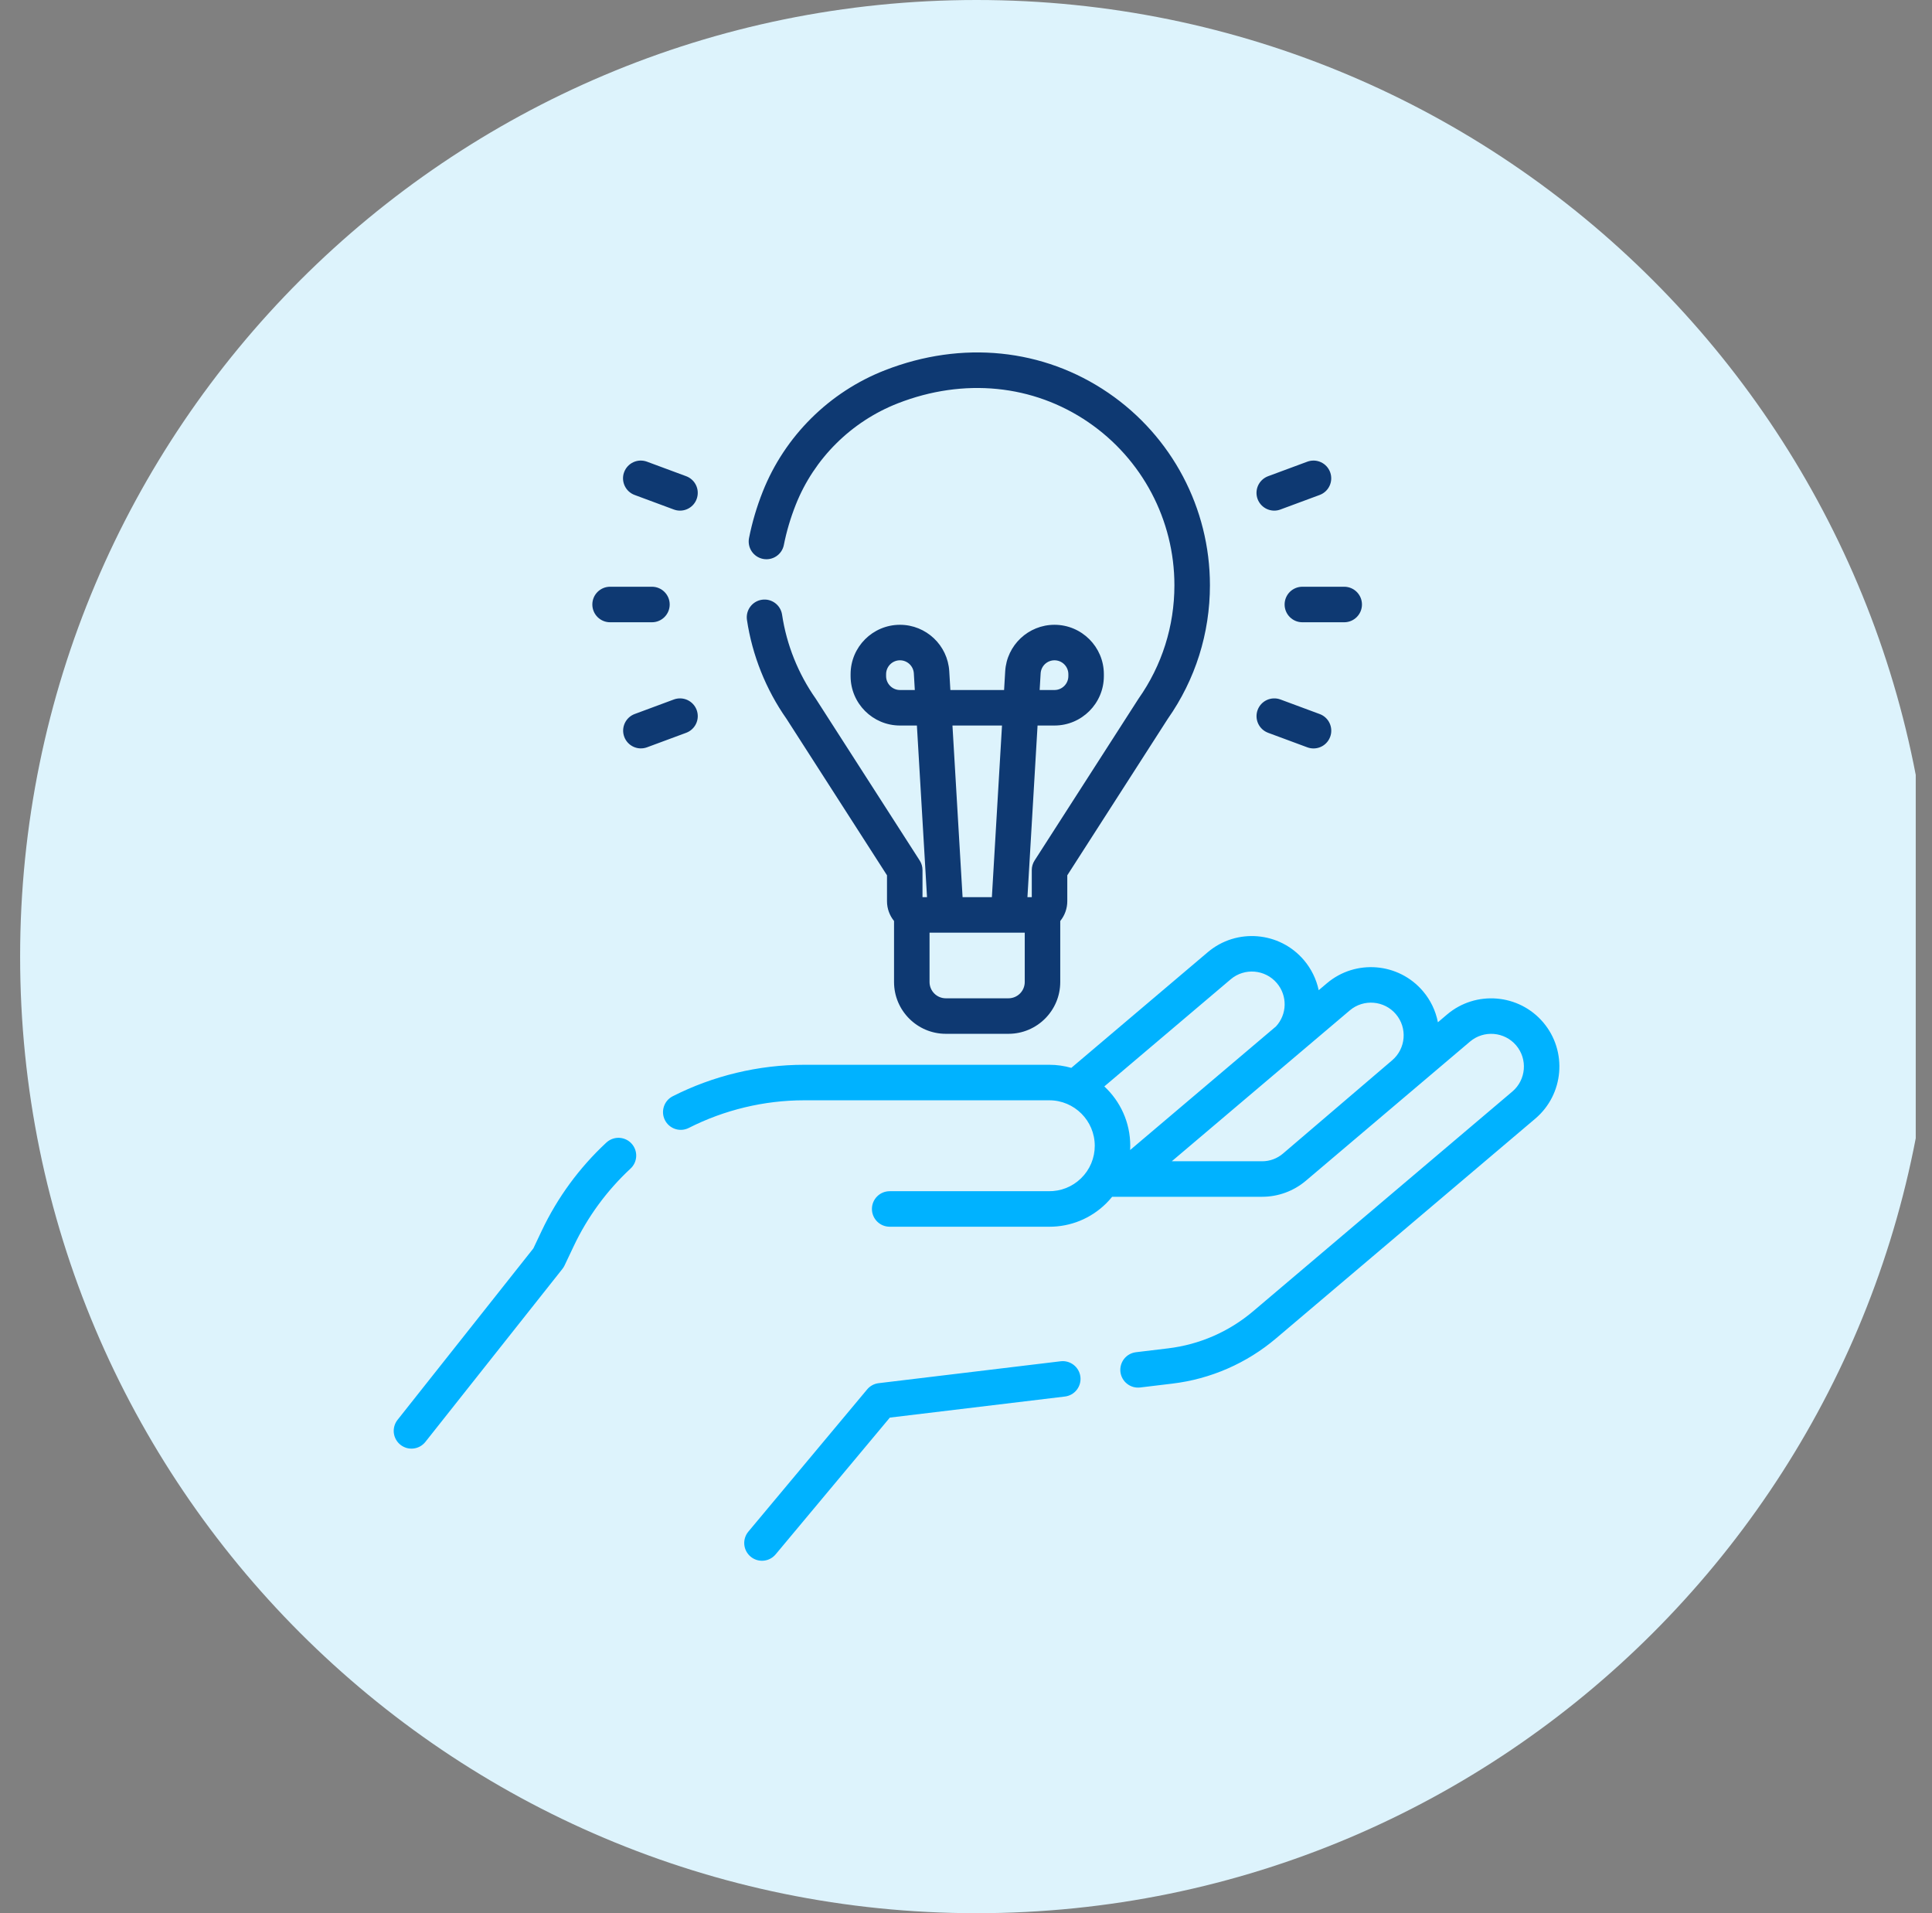 <svg xmlns="http://www.w3.org/2000/svg" width="101" height="100" viewBox="0 0 101 100" fill="none"><rect x="0" y="0" width="101" height="100" fill="#808080" stroke="none"/><g clip-path="url(#clip0_270_298)"><path d="M51.052 100C78.666 100 101.051 77.614 101.051 50C101.051 22.386 78.666 0 51.052 0C23.438 0 1.052 22.386 1.052 50C1.052 77.614 23.438 100 51.052 100Z" fill="#DDF3FC"></path><path d="M31.695 59.724C30.281 61.04 29.145 62.59 28.319 64.332L27.883 65.252L20.783 74.214C20.707 74.309 20.651 74.419 20.618 74.536C20.584 74.653 20.575 74.776 20.588 74.897C20.603 75.018 20.64 75.135 20.7 75.242C20.759 75.348 20.839 75.442 20.934 75.517C21.03 75.593 21.139 75.649 21.256 75.683C21.374 75.716 21.496 75.726 21.617 75.712C21.738 75.698 21.855 75.66 21.962 75.601C22.068 75.541 22.162 75.462 22.238 75.366L29.403 66.322C29.447 66.266 29.484 66.207 29.514 66.143L29.996 65.127C30.718 63.603 31.724 62.231 32.96 61.083C33.05 61.001 33.123 60.901 33.174 60.79C33.225 60.679 33.254 60.559 33.259 60.436C33.264 60.314 33.244 60.192 33.202 60.077C33.159 59.963 33.094 59.857 33.011 59.768C32.928 59.678 32.828 59.606 32.716 59.555C32.605 59.505 32.485 59.477 32.362 59.472C32.24 59.468 32.118 59.489 32.004 59.532C31.889 59.575 31.785 59.641 31.695 59.724ZM80.677 53.441C79.405 51.941 77.15 51.755 75.649 53.026L75.17 53.433C75.054 52.834 74.786 52.275 74.391 51.811C73.12 50.31 70.864 50.124 69.364 51.396L68.938 51.756C68.815 51.177 68.55 50.637 68.166 50.185C66.894 48.685 64.639 48.499 63.139 49.77L56.005 55.816C55.631 55.709 55.244 55.655 54.854 55.655H42.038C39.661 55.655 37.282 56.225 35.16 57.304C34.943 57.417 34.779 57.611 34.705 57.844C34.63 58.077 34.65 58.33 34.761 58.548C34.872 58.766 35.064 58.932 35.297 59.009C35.529 59.086 35.782 59.068 36.001 58.959C37.864 58.012 39.952 57.511 42.038 57.511H54.855C56.165 57.511 57.231 58.577 57.231 59.888C57.232 60.204 57.169 60.518 57.046 60.81C56.923 61.102 56.743 61.366 56.516 61.587C56.055 62.037 55.45 62.274 54.803 62.263L54.782 62.263H46.51C45.998 62.263 45.582 62.678 45.582 63.191C45.582 63.704 45.998 64.119 46.51 64.119H54.773C54.801 64.12 54.83 64.12 54.858 64.12C55.97 64.12 57.016 63.694 57.814 62.914C57.929 62.8 58.039 62.68 58.141 62.554H65.983C66.819 62.554 67.628 62.257 68.266 61.717L76.849 54.442C77.569 53.832 78.651 53.922 79.261 54.641C79.871 55.361 79.781 56.443 79.062 57.053L65.512 68.536C64.251 69.606 62.704 70.281 61.063 70.477L59.391 70.678C59.269 70.692 59.151 70.73 59.044 70.789C58.937 70.848 58.843 70.928 58.767 71.024C58.691 71.121 58.635 71.231 58.602 71.349C58.568 71.466 58.559 71.59 58.573 71.711C58.588 71.833 58.627 71.95 58.687 72.057C58.747 72.164 58.828 72.257 58.925 72.332C59.021 72.408 59.132 72.463 59.25 72.496C59.368 72.528 59.491 72.536 59.613 72.521L61.285 72.32C63.287 72.081 65.174 71.257 66.712 69.952L80.262 58.469C81.762 57.197 81.948 54.942 80.677 53.441ZM64.339 51.186C65.058 50.576 66.14 50.666 66.75 51.385C67.021 51.703 67.166 52.109 67.158 52.526C67.15 52.943 66.988 53.343 66.705 53.649L59.081 60.11C59.085 60.036 59.087 59.962 59.087 59.888C59.087 58.663 58.564 57.56 57.731 56.786L64.339 51.186ZM61.258 60.698L70.564 52.812C71.284 52.202 72.366 52.291 72.975 53.011C73.585 53.73 73.496 54.812 72.776 55.422L67.066 60.3C66.763 60.557 66.379 60.698 65.983 60.698H61.258ZM55.448 71.152L45.932 72.297C45.697 72.325 45.482 72.442 45.331 72.624L39.122 80.056C38.965 80.245 38.888 80.489 38.91 80.734C38.932 80.979 39.051 81.205 39.24 81.363C39.428 81.521 39.672 81.597 39.917 81.575C40.163 81.553 40.389 81.435 40.547 81.246L46.519 74.096L55.67 72.995C55.791 72.981 55.908 72.942 56.014 72.883C56.12 72.823 56.214 72.743 56.289 72.647C56.364 72.551 56.42 72.441 56.453 72.324C56.486 72.207 56.495 72.084 56.481 71.963C56.419 71.454 55.956 71.091 55.448 71.152Z" fill="#00B2FF"></path><path d="M48.079 44.977C48.079 44.977 42.656 36.534 42.648 36.523C41.73 35.221 41.12 33.701 40.885 32.128C40.809 31.621 40.336 31.271 39.83 31.348C39.709 31.366 39.593 31.407 39.489 31.47C39.384 31.533 39.293 31.616 39.221 31.714C39.148 31.812 39.096 31.923 39.066 32.041C39.037 32.159 39.031 32.282 39.049 32.403C39.326 34.254 40.042 36.042 41.119 37.576L46.37 45.751V47.104C46.37 47.496 46.508 47.856 46.738 48.139V51.329C46.738 52.822 47.953 54.036 49.446 54.036H52.72C54.213 54.036 55.427 52.822 55.427 51.329V48.139C55.666 47.846 55.795 47.481 55.795 47.104V45.751L61.046 37.576C62.489 35.522 63.252 33.106 63.252 30.589C63.252 26.566 61.266 22.807 57.941 20.535C54.543 18.213 50.288 17.782 46.266 19.351C43.352 20.487 41.022 22.802 39.873 25.701C39.558 26.495 39.318 27.311 39.157 28.124C39.134 28.243 39.134 28.366 39.158 28.486C39.182 28.605 39.229 28.719 39.297 28.82C39.365 28.921 39.452 29.008 39.554 29.076C39.655 29.143 39.769 29.19 39.889 29.214C40.008 29.237 40.131 29.237 40.251 29.213C40.37 29.189 40.484 29.142 40.585 29.074C40.686 29.006 40.773 28.919 40.841 28.817C40.908 28.716 40.955 28.602 40.978 28.483C41.117 27.78 41.326 27.074 41.599 26.385C42.558 23.963 44.505 22.03 46.94 21.08C50.383 19.737 54.011 20.097 56.894 22.067C59.712 23.994 61.395 27.179 61.395 30.589C61.395 32.728 60.746 34.78 59.517 36.523C59.51 36.534 54.086 44.977 54.086 44.977C53.99 45.126 53.939 45.3 53.939 45.478V46.894H53.712L54.241 37.922H55.126C56.549 37.922 57.707 36.764 57.707 35.341V35.238C57.707 33.815 56.549 32.657 55.126 32.657C53.761 32.657 52.629 33.724 52.549 35.087L52.491 36.066H49.683L49.625 35.087C49.545 33.724 48.413 32.657 47.048 32.657C45.625 32.657 44.467 33.815 44.467 35.238V35.341C44.467 36.764 45.625 37.922 47.048 37.922H47.933L48.462 46.894H48.226V45.478C48.226 45.3 48.175 45.126 48.079 44.977ZM54.402 35.196C54.413 35.011 54.494 34.837 54.628 34.71C54.763 34.584 54.941 34.513 55.126 34.513C55.318 34.513 55.502 34.589 55.638 34.725C55.774 34.861 55.851 35.046 55.851 35.238V35.34C55.851 35.533 55.774 35.717 55.638 35.853C55.502 35.989 55.318 36.066 55.126 36.066H54.35L54.402 35.196ZM47.048 36.066C46.856 36.066 46.672 35.989 46.536 35.853C46.4 35.717 46.323 35.533 46.323 35.341V35.238C46.323 35.046 46.4 34.861 46.536 34.725C46.672 34.589 46.856 34.513 47.048 34.513C47.432 34.513 47.75 34.813 47.773 35.196L47.824 36.066H47.048V36.066ZM53.571 51.329C53.571 51.554 53.481 51.771 53.321 51.931C53.162 52.09 52.945 52.18 52.719 52.18H49.446C49.22 52.18 49.003 52.09 48.844 51.931C48.684 51.771 48.594 51.554 48.594 51.329V48.749H53.571V51.329ZM49.792 37.922H52.382L51.853 46.893H50.321L49.792 37.922ZM67.156 31.596C67.156 32.109 67.571 32.525 68.084 32.525H70.272C70.784 32.525 71.2 32.109 71.2 31.596C71.2 31.084 70.784 30.668 70.272 30.668H68.084C67.838 30.668 67.602 30.766 67.427 30.94C67.254 31.114 67.156 31.35 67.156 31.596ZM66.616 26.69C66.723 26.69 66.832 26.671 66.938 26.631L68.989 25.871C69.22 25.785 69.407 25.612 69.509 25.388C69.612 25.165 69.621 24.91 69.536 24.679C69.45 24.448 69.277 24.261 69.053 24.158C68.83 24.055 68.575 24.046 68.344 24.131L66.293 24.891C66.089 24.967 65.918 25.112 65.809 25.301C65.701 25.49 65.663 25.711 65.701 25.926C65.74 26.14 65.853 26.334 66.02 26.474C66.187 26.613 66.398 26.69 66.616 26.69ZM66.293 38.302L68.344 39.062C68.451 39.101 68.56 39.12 68.667 39.12C68.885 39.12 69.096 39.044 69.263 38.904C69.43 38.764 69.542 38.57 69.581 38.356C69.619 38.142 69.581 37.92 69.473 37.731C69.365 37.542 69.194 37.397 68.989 37.322L66.938 36.561C66.707 36.476 66.452 36.486 66.228 36.588C66.005 36.691 65.831 36.878 65.746 37.109C65.66 37.34 65.67 37.595 65.772 37.819C65.875 38.042 66.062 38.216 66.293 38.302ZM31.894 32.525H34.082C34.594 32.525 35.01 32.109 35.01 31.596C35.01 31.084 34.594 30.668 34.082 30.668H31.894C31.381 30.668 30.966 31.084 30.966 31.596C30.966 32.109 31.381 32.525 31.894 32.525ZM33.176 25.871L35.227 26.632C35.333 26.671 35.442 26.69 35.549 26.69C35.767 26.69 35.978 26.613 36.145 26.473C36.312 26.334 36.424 26.14 36.462 25.925C36.501 25.711 36.463 25.49 36.355 25.301C36.247 25.112 36.076 24.967 35.872 24.891L33.821 24.131C33.59 24.046 33.334 24.055 33.111 24.158C32.887 24.261 32.714 24.448 32.628 24.679C32.542 24.909 32.552 25.165 32.655 25.388C32.758 25.612 32.945 25.786 33.176 25.871ZM36.42 37.109C36.377 36.995 36.313 36.89 36.23 36.801C36.147 36.711 36.047 36.639 35.937 36.588C35.826 36.537 35.706 36.509 35.584 36.504C35.463 36.5 35.341 36.519 35.227 36.561L33.176 37.322C32.947 37.408 32.761 37.582 32.66 37.805C32.558 38.028 32.549 38.282 32.634 38.512C32.719 38.742 32.892 38.929 33.114 39.032C33.336 39.135 33.59 39.146 33.821 39.062L35.872 38.302C35.986 38.26 36.091 38.195 36.18 38.112C36.27 38.029 36.342 37.93 36.393 37.819C36.444 37.708 36.472 37.589 36.477 37.467C36.481 37.345 36.462 37.223 36.42 37.109Z" fill="#0E3972"></path></g><defs><clipPath id="clip0_270_298"><rect width="100" height="100" fill="white" transform="translate(0.15)"></rect></clipPath></defs></svg>